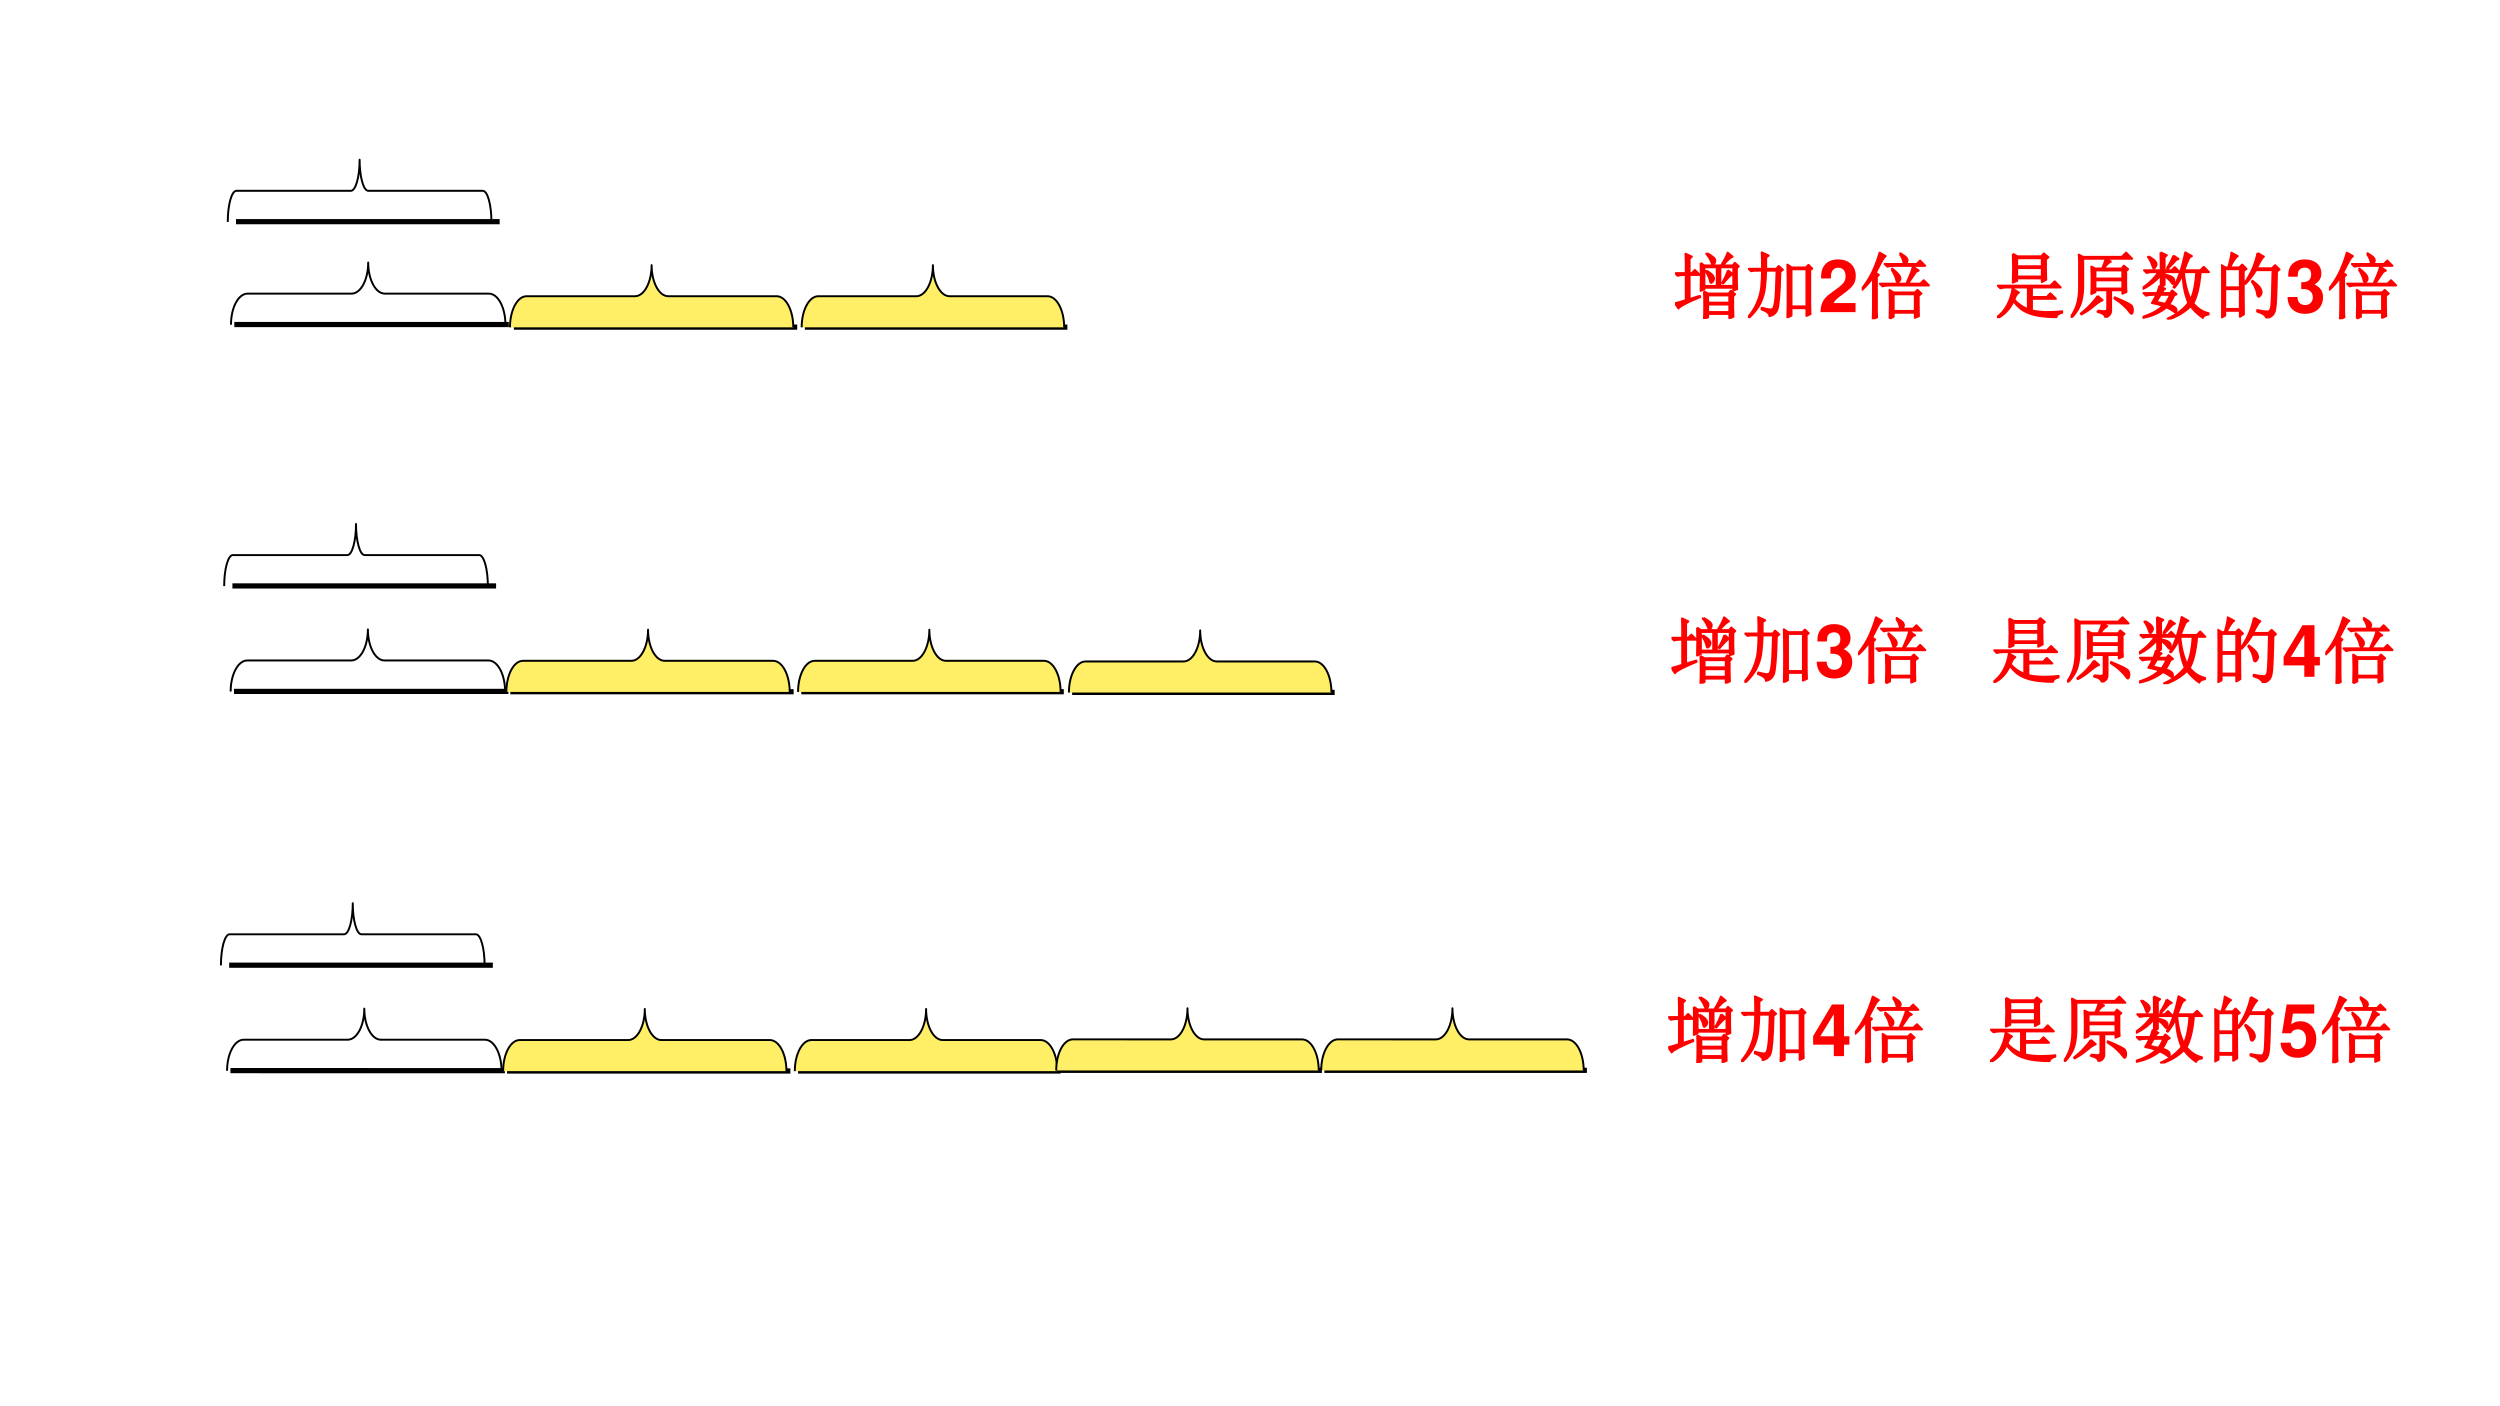 <?xml version="1.0" encoding="UTF-8" standalone="no"?>
<!DOCTYPE svg PUBLIC "-//W3C//DTD SVG 1.1//EN" "http://www.w3.org/Graphics/SVG/1.1/DTD/svg11.dtd">
<svg xmlns="http://www.w3.org/2000/svg" xmlns:xlink="http://www.w3.org/1999/xlink" version="1.1" width="960pt" height="540pt" viewBox="0 0 960 540">
<rect x="0" y="0" width="960" height="540" fill="#333333" stroke="none"/>
<g enable-background="new">
<g>
<g id="Layer-1" data-name="Artifact">
<clipPath id="cp177">
<path transform="matrix(1,0,0,-1,0,540)" d="M 0 0 L 960 0 L 960 540 L 0 540 Z " fill-rule="evenodd"/>
</clipPath>
<g clip-path="url(#cp177)">
<path transform="matrix(1,0,0,-1,0,540)" d="M 0 0 L 960 0 L 960 540 L 0 540 Z " fill="#ffffff" fill-rule="evenodd"/>
</g>
</g>
<g id="Layer-1" data-name="P">
<path transform="matrix(1,0,0,-1,0,540)" stroke-width="2" stroke-linecap="butt" stroke-linejoin="round" fill="none" stroke="#000000" d="M 89.983 415.37 L 195.38 415.37 "/>
</g>
<g id="Layer-1" data-name="P">
<clipPath id="cp178">
<path transform="matrix(1,0,0,-1,0,540)" d="M -0 540 L 960 540 L 960 0 L -0 0 " fill-rule="evenodd"/>
</clipPath>
<g clip-path="url(#cp178)">
<path transform="matrix(1,0,0,-1,0,540)" stroke-width=".75" stroke-linecap="butt" stroke-linejoin="round" fill="none" stroke="#000000" d="M 88.696 415.31 C 88.696 421.91 91.553 427.25 95.078 427.25 L 135.01 427.25 C 138.53 427.25 141.39 432.59 141.39 439.19 C 141.39 432.59 144.25 427.25 147.77 427.25 L 187.71 427.25 C 191.23 427.25 194.09 421.91 194.09 415.31 "/>
</g>
</g>
<g id="Layer-1" data-name="Artifact">
</g>
<g id="Layer-1" data-name="P">
<path transform="matrix(1,0,0,-1,0,540)" stroke-width="2" stroke-linecap="butt" stroke-linejoin="round" fill="none" stroke="#000000" d="M 309.07 414.37 L 409.88 414.37 "/>
</g>
<g id="Layer-1" data-name="P">
<clipPath id="cp179">
<path transform="matrix(1,0,0,-1,0,540)" d="M -0 540 L 960 540 L 960 0 L -0 0 " fill-rule="evenodd"/>
</clipPath>
<g clip-path="url(#cp179)">
<path transform="matrix(1,0,0,-1,0,540)" d="M 307.84 414.31 C 307.84 420.91 310.7 426.25 314.22 426.25 L 351.86 426.25 C 355.38 426.25 358.24 431.59 358.24 438.19 C 358.24 431.59 361.1 426.25 364.62 426.25 L 402.26 426.25 C 405.79 426.25 408.64 420.91 408.64 414.31 Z " fill="#ffef66" fill-rule="evenodd"/>
</g>
<clipPath id="cp180">
<path transform="matrix(1,0,0,-1,0,540)" d="M -0 540 L 960 540 L 960 0 L -0 0 " fill-rule="evenodd"/>
</clipPath>
<g clip-path="url(#cp180)">
<path transform="matrix(1,0,0,-1,0,540)" stroke-width=".75" stroke-linecap="butt" stroke-linejoin="round" fill="none" stroke="#000000" d="M 307.84 414.31 C 307.84 420.91 310.7 426.25 314.22 426.25 L 351.86 426.25 C 355.38 426.25 358.24 431.59 358.24 438.19 C 358.24 431.59 361.1 426.25 364.62 426.25 L 402.26 426.25 C 405.79 426.25 408.64 420.91 408.64 414.31 "/>
</g>
</g>
<g id="Layer-1" data-name="Artifact">
</g>
<g id="Layer-1" data-name="P">
<path transform="matrix(1,0,0,-1,0,540)" stroke-width="2" stroke-linecap="butt" stroke-linejoin="round" fill="none" stroke="#000000" d="M 197.33 414.37 L 306.13 414.37 "/>
</g>
<g id="Layer-1" data-name="P">
<clipPath id="cp181">
<path transform="matrix(1,0,0,-1,0,540)" d="M -0 540 L 960 540 L 960 0 L -0 0 " fill-rule="evenodd"/>
</clipPath>
<g clip-path="url(#cp181)">
<path transform="matrix(1,0,0,-1,0,540)" d="M 195.83 414.31 C 195.83 420.91 198.68 426.25 202.21 426.25 L 243.84 426.25 C 247.37 426.25 250.22 431.59 250.22 438.19 C 250.22 431.59 253.08 426.25 256.6 426.25 L 298.24 426.25 C 301.76 426.25 304.62 420.91 304.62 414.31 Z " fill="#ffef66" fill-rule="evenodd"/>
</g>
<clipPath id="cp182">
<path transform="matrix(1,0,0,-1,0,540)" d="M -0 540 L 960 540 L 960 0 L -0 0 " fill-rule="evenodd"/>
</clipPath>
<g clip-path="url(#cp182)">
<path transform="matrix(1,0,0,-1,0,540)" stroke-width=".75" stroke-linecap="butt" stroke-linejoin="round" fill="none" stroke="#000000" d="M 195.83 414.31 C 195.83 420.91 198.68 426.25 202.21 426.25 L 243.84 426.25 C 247.37 426.25 250.22 431.59 250.22 438.19 C 250.22 431.59 253.08 426.25 256.6 426.25 L 298.24 426.25 C 301.76 426.25 304.62 420.91 304.62 414.31 "/>
</g>
</g>
<g id="Layer-1" data-name="Artifact">
</g>
<g id="Layer-1" data-name="P">
<path transform="matrix(1,0,0,-1,0,540)" stroke-width="2" stroke-linecap="butt" stroke-linejoin="round" fill="none" stroke="#000000" d="M 90.625 454.87 L 191.88 454.87 "/>
</g>
<g id="Layer-1" data-name="P">
<clipPath id="cp183">
<path transform="matrix(1,0,0,-1,0,540)" d="M 0 540 L 960 540 L 960 0 L 0 0 " fill-rule="evenodd"/>
</clipPath>
<g clip-path="url(#cp183)">
<path transform="matrix(1,0,0,-1,0,540)" stroke-width=".75" stroke-linecap="butt" stroke-linejoin="round" fill="none" stroke="#000000" d="M 87.461 454.79 C 87.461 461.38 88.953 466.73 90.793 466.73 L 134.75 466.73 C 136.59 466.73 138.09 472.07 138.09 478.67 C 138.09 472.07 139.58 466.73 141.42 466.73 L 185.38 466.73 C 187.22 466.73 188.71 461.38 188.71 454.79 "/>
</g>
</g>
<g id="Layer-1" data-name="Span">
<clipPath id="cp184">
<path transform="matrix(1,0,0,-1,0,540)" d="M 0 0 L 960 0 L 960 540 L 0 540 Z " fill-rule="evenodd"/>
</clipPath>
<g clip-path="url(#cp184)">
<symbol id="font_b9_ece">
<path d="M .441 .902 C .517 .861 .553 .828 .551 .805 C .551 .784 .547 .77 .539 .762 C .531 .754 .525 .75 .52 .75 C .512 .75 .504 .762 .496 .785 C .486 .816 .464 .853 .43 .895 L .441 .902 M .43 .664 C .482 .633 .512 .609 .52 .594 C .53 .578 .535 .566 .535 .559 C .535 .543 .53 .529 .52 .516 C .509 .503 .501 .496 .496 .496 C .488 .496 .483 .507 .48 .527 C .473 .561 .453 .604 .422 .656 L .43 .664 M .727 .668 L .789 .617 C .763 .604 .72 .561 .66 .488 L .648 .496 C .685 .559 .711 .616 .727 .668 M .453 .324 L .453 .223 L .746 .223 L .746 .324 L .453 .324 M .453 .199 L .453 .094 L .746 .094 L .746 .199 L .453 .199 M .352 .77 L .402 .734 L .633 .734 C .677 .805 .707 .863 .723 .91 L .789 .855 C .763 .848 .719 .807 .656 .734 L .793 .734 L .82 .77 L .875 .723 L .848 .699 L .848 .508 C .848 .487 .849 .454 .852 .41 L .801 .391 L .801 .43 L .402 .43 L .402 .406 L .352 .387 C .354 .447 .355 .512 .355 .582 C .355 .655 .354 .717 .352 .77 M .402 .711 L .402 .453 L .574 .453 L .574 .711 L .402 .711 M .621 .711 L .621 .453 L .801 .453 L .801 .711 L .621 .711 M .398 .379 L .453 .348 L .738 .348 L .766 .387 L .824 .34 L .797 .312 L .797 .168 C .797 .134 .798 .089 .801 .031 L .746 .008 L .746 .07 L .453 .07 L .453 .023 L .398 0 C .401 .062 .402 .126 .402 .191 C .402 .259 .401 .322 .398 .379 M .145 .895 L .23 .855 L .199 .828 L .199 .629 L .23 .629 L .273 .672 L .34 .605 L .199 .605 L .199 .273 L .34 .316 L .344 .301 C .161 .225 .062 .173 .047 .145 L 0 .215 C .036 .223 .086 .237 .148 .258 L .148 .605 L .129 .605 C .095 .605 .064 .602 .035 .594 L 0 .629 L .148 .629 L .148 .758 C .148 .799 .147 .845 .145 .895 Z "/>
</symbol>
<symbol id="font_b9_8d0">
<path d="M .195 .676 C .195 .77 .194 .845 .191 .902 L .285 .859 L .25 .832 L .25 .676 L .391 .676 L .422 .715 L .48 .664 L .445 .637 C .438 .335 .423 .16 .402 .113 C .382 .066 .346 .038 .297 .027 C .299 .061 .263 .092 .188 .121 L .191 .141 C .251 .125 .29 .117 .309 .117 C .319 .117 .329 .12 .34 .125 C .353 .133 .363 .163 .371 .215 C .382 .27 .389 .415 .395 .652 L .25 .652 C .247 .566 .242 .491 .234 .426 C .229 .363 .211 .296 .18 .223 C .148 .15 .092 .076 .012 0 L 0 .012 C .06 .082 .103 .151 .129 .219 C .158 .286 .176 .355 .184 .426 C .191 .496 .195 .572 .195 .652 L .09 .652 L .043 .645 L .012 .676 L .195 .676 M .855 .66 L .855 .234 C .855 .172 .857 .112 .859 .055 L .805 .031 L .805 .137 L .598 .137 L .598 .035 L .543 .008 C .546 .089 .547 .21 .547 .371 C .547 .533 .546 .654 .543 .734 L .602 .695 L .797 .695 L .832 .73 L .883 .68 L .855 .66 M .598 .672 L .598 .16 L .805 .16 L .805 .672 L .598 .672 Z "/>
</symbol>
<use xlink:href="#font_b9_ece" transform="matrix(27.96,0,0,-27.96,643.221,122.481)" fill="#ff0000"/>
<use xlink:href="#font_b9_8d0" transform="matrix(27.96,0,0,-27.96,671.192,122.154)" fill="#ff0000"/>
<use xlink:href="#font_b9_ece" stroke-width=".029" stroke-linecap="butt" stroke-linejoin="round" transform="matrix(27.96,0,0,-27.96,643.221,122.481)" fill="none" stroke="#ff0000"/>
<use xlink:href="#font_b9_8d0" stroke-width=".029" stroke-linecap="butt" stroke-linejoin="round" transform="matrix(27.96,0,0,-27.96,671.192,122.154)" fill="none" stroke="#ff0000"/>
</g>
<clipPath id="cp186">
<path transform="matrix(1,0,0,-1,0,540)" d="M 0 0 L 960 0 L 960 540 L 0 540 Z " fill-rule="evenodd"/>
</clipPath>
<g clip-path="url(#cp186)">
<symbol id="font_bb_13">
<path d="M .482 .125 L .181 .125 C .2 .163 .222 .184 .326 .259 C .449 .349 .485 .402 .485 .499 C .485 .636 .39 .724 .242 .724 C .095 .724 .009 .637 .009 .487 L .009 .462 L .144 .462 L .144 .485 C .144 .564 .181 .61 .245 .61 C .307 .61 .345 .567 .345 .496 C .345 .417 .321 .388 .163 .276 C .043 .194 .006 .132 0 0 L .482 0 L .482 .125 Z "/>
</symbol>
<use xlink:href="#font_bb_13" transform="matrix(27.96,0,0,-27.96,699.049,119.86)" fill="#ff0000"/>
</g>
<clipPath id="cp188">
<path transform="matrix(1,0,0,-1,0,540)" d="M 0 0 L 960 0 L 960 540 L 0 540 Z " fill-rule="evenodd"/>
</clipPath>
<g clip-path="url(#cp188)">
<symbol id="font_b9_63d">
<path d="M .523 .895 L .531 .906 C .581 .875 .609 .853 .617 .84 C .625 .827 .629 .816 .629 .809 C .629 .79 .617 .773 .594 .758 L .754 .758 L .801 .805 L .871 .734 L .445 .734 C .411 .734 .38 .73 .352 .723 L .316 .758 L .578 .758 C .573 .807 .555 .853 .523 .895 M .41 .684 L .418 .695 C .486 .641 .522 .602 .527 .578 C .533 .555 .529 .536 .516 .523 C .505 .513 .499 .508 .496 .508 C .486 .508 .478 .521 .473 .547 C .465 .583 .444 .629 .41 .684 M .703 .723 L .781 .668 L .746 .652 C .702 .587 .664 .533 .633 .488 L .805 .488 L .852 .535 L .922 .465 L .379 .465 C .345 .465 .314 .461 .285 .453 L .25 .488 L .613 .488 C .663 .598 .693 .676 .703 .723 M .438 .344 L .438 .113 L .73 .113 L .73 .344 L .438 .344 M .383 .008 C .385 .076 .387 .142 .387 .207 C .387 .272 .385 .337 .383 .402 L .438 .367 L .73 .367 L .766 .402 L .82 .352 L .781 .324 C .781 .181 .783 .087 .785 .043 L .73 .02 L .73 .09 L .438 .09 L .438 .035 L .383 .008 M .152 0 C .155 .081 .156 .161 .156 .242 L .156 .578 C .115 .516 .065 .458 .008 .406 L 0 .418 C .047 .475 .091 .543 .133 .621 C .174 .702 .212 .799 .246 .914 L .328 .867 C .31 .854 .289 .826 .266 .781 C .242 .734 .217 .686 .191 .637 L .234 .609 L .207 .582 L .207 .137 C .207 .103 .208 .066 .211 .027 L .152 0 Z "/>
</symbol>
<use xlink:href="#font_b9_63d" transform="matrix(27.96,0,0,-27.96,714.902,122.59)" fill="#ff0000"/>
<use xlink:href="#font_b9_63d" stroke-width=".029" stroke-linecap="butt" stroke-linejoin="round" transform="matrix(27.96,0,0,-27.96,714.902,122.59)" fill="none" stroke="#ff0000"/>
</g>
<clipPath id="cp189">
<path transform="matrix(1,0,0,-1,0,540)" d="M 0 0 L 960 0 L 960 540 L 0 540 Z " fill-rule="evenodd"/>
</clipPath>
<g clip-path="url(#cp189)">
<symbol id="font_bb_1">
<path d="M -2147483500 -2147483500 Z "/>
</symbol>
<use xlink:href="#font_bb_1" transform="matrix(27.96,0,0,-27.96,60043638000,-60043638000)" fill="#ff0000"/>
<use xlink:href="#font_bb_1" transform="matrix(27.96,0,0,-27.96,60043638000,-60043638000)" fill="#ff0000"/>
<use xlink:href="#font_bb_1" transform="matrix(27.96,0,0,-27.96,60043638000,-60043638000)" fill="#ff0000"/>
</g>
<clipPath id="cp190">
<path transform="matrix(1,0,0,-1,0,540)" d="M 0 0 L 960 0 L 960 540 L 0 540 Z " fill-rule="evenodd"/>
</clipPath>
<g clip-path="url(#cp190)">
<symbol id="font_b9_1c5f">
<path d="M .277 .688 L .277 .57 L .617 .57 L .617 .688 L .277 .688 M .219 .883 L .281 .848 L .609 .848 L .645 .887 L .707 .836 L .672 .809 C .672 .663 .673 .569 .676 .527 L .617 .496 L .617 .547 L .277 .547 L .277 .512 L .219 .488 C .221 .553 .223 .617 .223 .68 C .223 .745 .221 .812 .219 .883 M .277 .824 L .277 .711 L .617 .711 L .617 .824 L .277 .824 M .012 .445 L .734 .445 L .793 .504 L .875 .422 L .48 .422 L .48 .289 L .684 .289 L .734 .34 L .809 .266 L .48 .266 L .48 .105 C .527 .092 .594 .085 .68 .082 C .768 .082 .84 .086 .895 .094 L .895 .074 C .848 .064 .822 .043 .816 .012 C .663 .017 .553 .03 .488 .051 C .426 .069 .374 .094 .332 .125 C .293 .156 .258 .193 .227 .234 C .177 .125 .104 .047 .008 0 L 0 .012 C .115 .098 .186 .228 .215 .402 L .301 .352 C .285 .341 .273 .329 .266 .316 C .258 .303 .249 .283 .238 .254 C .283 .199 .345 .155 .426 .121 L .426 .422 L .141 .422 C .107 .422 .076 .418 .047 .41 L .012 .445 Z "/>
</symbol>
<symbol id="font_b9_9cf">
<path d="M .117 .754 C .117 .788 .116 .826 .113 .867 L .172 .836 L .703 .836 L .762 .895 L .844 .812 L .172 .812 L .172 .477 C .174 .388 .167 .306 .148 .23 C .13 .155 .085 .078 .012 0 L 0 .008 C .052 .086 .085 .159 .098 .227 C .113 .297 .12 .374 .117 .457 L .117 .754 M .371 .098 C .402 .095 .432 .092 .461 .09 C .49 .09 .504 .103 .504 .129 L .504 .379 L .34 .379 L .34 .352 L .285 .328 C .288 .37 .289 .43 .289 .508 C .289 .589 .288 .654 .285 .703 L .34 .676 L .434 .676 C .457 .73 .473 .775 .48 .809 L .551 .773 C .533 .763 .516 .75 .5 .734 C .487 .721 .473 .702 .457 .676 L .703 .676 L .73 .715 L .789 .668 L .762 .645 L .762 .453 C .762 .424 .763 .392 .766 .355 L .711 .332 L .711 .379 L .555 .379 L .555 .105 C .557 .056 .531 .022 .477 .004 C .474 .04 .439 .066 .371 .082 L .371 .098 M .34 .652 L .34 .539 L .711 .539 L .711 .652 L .34 .652 M .34 .516 L .34 .402 L .711 .402 L .711 .516 L .34 .516 M .371 .301 L .438 .242 C .409 .232 .368 .204 .316 .16 C .264 .116 .208 .078 .148 .047 L .141 .059 C .19 .098 .236 .139 .277 .184 C .319 .228 .35 .267 .371 .301 M .605 .281 C .759 .219 .839 .177 .844 .156 C .852 .138 .855 .122 .855 .109 C .855 .094 .853 .081 .848 .07 C .845 .06 .841 .055 .836 .055 C .831 .055 .823 .062 .812 .078 C .794 .104 .767 .134 .73 .168 C .694 .202 .651 .234 .602 .266 L .605 .281 Z "/>
</symbol>
<symbol id="font_b9_1ba0">
<path d="M .246 .34 C .225 .306 .206 .273 .188 .242 C .221 .234 .262 .225 .309 .215 C .332 .241 .355 .283 .379 .34 L .246 .34 M .086 .867 C .135 .836 .165 .812 .176 .797 C .186 .781 .191 .77 .191 .762 C .191 .749 .186 .736 .176 .723 C .168 .71 .161 .703 .156 .703 C .148 .703 .141 .716 .133 .742 C .122 .779 .103 .818 .074 .859 L .086 .867 M .422 .879 L .492 .832 C .471 .827 .453 .814 .438 .793 C .419 .772 .389 .741 .348 .699 L .336 .707 C .385 .785 .414 .842 .422 .879 M .246 .922 L .332 .883 L .301 .855 L .301 .676 L .398 .676 L .441 .719 L .508 .652 L .301 .652 L .301 .617 C .361 .604 .397 .591 .41 .578 C .426 .568 .434 .553 .434 .535 C .434 .527 .432 .517 .43 .504 C .427 .493 .423 .488 .418 .488 C .413 .488 .404 .497 .391 .516 C .37 .544 .34 .572 .301 .598 L .301 .477 L .254 .445 L .309 .422 C .296 .417 .279 .397 .258 .363 L .379 .363 L .406 .398 L .465 .348 L .43 .328 C .404 .268 .38 .227 .359 .203 C .401 .193 .428 .181 .441 .168 C .457 .158 .465 .143 .465 .125 C .465 .107 .461 .098 .453 .098 C .445 .098 .436 .103 .426 .113 C .397 .134 .365 .152 .328 .168 C .237 .095 .129 .047 .004 .023 L 0 .035 C .12 .074 .214 .125 .281 .188 C .229 .206 .178 .219 .129 .227 C .139 .242 .16 .28 .191 .34 L .141 .34 C .107 .34 .076 .336 .047 .328 L .012 .363 L .199 .363 C .21 .389 .22 .421 .23 .457 L .25 .449 L .25 .609 C .18 .529 .099 .466 .008 .422 L 0 .434 C .096 .501 .169 .574 .219 .652 L .148 .652 C .115 .652 .083 .648 .055 .641 L .02 .676 L .25 .676 C .25 .77 .249 .852 .246 .922 M .566 .652 C .579 .501 .611 .375 .66 .273 C .702 .362 .728 .488 .738 .652 L .566 .652 M .586 .922 L .676 .871 C .655 .863 .639 .848 .629 .824 C .618 .801 .599 .751 .57 .676 L .793 .676 L .84 .723 L .91 .652 L .797 .652 C .781 .46 .747 .316 .695 .223 C .755 .15 .826 .104 .906 .086 L .906 .07 C .857 .062 .831 .047 .828 .023 C .76 .07 .704 .124 .66 .184 C .574 .1 .471 .039 .352 0 L .344 .012 C .464 .066 .559 .138 .629 .227 C .579 .349 .553 .483 .551 .629 C .525 .561 .487 .497 .438 .438 L .426 .445 C .488 .549 .542 .708 .586 .922 Z "/>
</symbol>
<symbol id="font_b9_2cb4">
<path d="M .055 .676 L .055 .426 L .258 .426 L .258 .676 L .055 .676 M .055 .402 L .055 .129 L .258 .129 L .258 .402 L .055 .402 M .309 .652 C .309 .348 .31 .148 .312 .055 L .258 .023 L .258 .105 L .055 .105 L .055 .039 L 0 .008 C .003 .13 .004 .251 .004 .371 C .004 .493 .003 .615 0 .734 L .059 .699 L .098 .699 C .124 .788 .138 .855 .141 .902 L .227 .855 C .201 .842 .165 .79 .121 .699 L .25 .699 L .289 .738 L .348 .68 L .309 .652 M .5 .898 L .586 .848 C .565 .835 .533 .781 .488 .688 L .699 .688 L .742 .73 L .801 .672 L .766 .645 C .76 .34 .753 .167 .742 .125 C .734 .086 .721 .059 .703 .043 C .688 .027 .661 .013 .625 0 C .612 .042 .569 .073 .496 .094 L .496 .113 C .561 .1 .608 .094 .637 .094 C .665 .094 .682 .116 .688 .16 C .695 .204 .702 .372 .707 .664 L .48 .664 C .434 .589 .384 .525 .332 .473 L .32 .48 C .375 .564 .415 .638 .441 .703 C .467 .768 .487 .833 .5 .898 M .43 .516 C .492 .469 .529 .434 .539 .41 C .549 .389 .555 .374 .555 .363 C .555 .345 .549 .329 .539 .316 C .529 .303 .521 .297 .516 .297 C .505 .297 .497 .315 .492 .352 C .482 .404 .458 .454 .422 .504 L .43 .516 Z "/>
</symbol>
<use xlink:href="#font_b9_1c5f" transform="matrix(27.96,0,0,-27.96,766.819,122.154)" fill="#ff0000"/>
<use xlink:href="#font_b9_9cf" transform="matrix(27.96,0,0,-27.96,795.117,122.044)" fill="#ff0000"/>
<use xlink:href="#font_b9_1ba0" transform="matrix(27.96,0,0,-27.96,822.761,122.7)" fill="#ff0000"/>
<use xlink:href="#font_b9_2cb4" transform="matrix(27.96,0,0,-27.96,852.916,122.263)" fill="#ff0000"/>
<use xlink:href="#font_b9_1c5f" stroke-width=".029" stroke-linecap="butt" stroke-linejoin="round" transform="matrix(27.96,0,0,-27.96,766.819,122.154)" fill="none" stroke="#ff0000"/>
<use xlink:href="#font_b9_9cf" stroke-width=".029" stroke-linecap="butt" stroke-linejoin="round" transform="matrix(27.96,0,0,-27.96,795.117,122.044)" fill="none" stroke="#ff0000"/>
<use xlink:href="#font_b9_1ba0" stroke-width=".029" stroke-linecap="butt" stroke-linejoin="round" transform="matrix(27.96,0,0,-27.96,822.761,122.7)" fill="none" stroke="#ff0000"/>
<use xlink:href="#font_b9_2cb4" stroke-width=".029" stroke-linecap="butt" stroke-linejoin="round" transform="matrix(27.96,0,0,-27.96,852.916,122.263)" fill="none" stroke="#ff0000"/>
</g>
</g>
<g id="Layer-1" data-name="Span">
<clipPath id="cp191">
<path transform="matrix(1,0,0,-1,0,540)" d="M 0 0 L 960 0 L 960 540 L 0 540 Z " fill-rule="evenodd"/>
</clipPath>
<g clip-path="url(#cp191)">
<symbol id="font_bb_14">
<path d="M .188 .34 C .242 .34 .245 .34 .27 .333 C .317 .32 .347 .279 .347 .227 C .347 .164 .303 .12 .242 .12 C .176 .12 .14 .158 .136 .231 L 0 .231 C .001 .089 .093 0 .239 0 C .39 0 .487 .089 .487 .227 C .487 .31 .451 .364 .371 .403 C .436 .444 .464 .489 .464 .554 C .464 .672 .376 .747 .239 .747 C .136 .747 .057 .702 .026 .625 C .013 .591 .009 .568 .009 .509 L .139 .509 C .14 .547 .143 .566 .15 .584 C .163 .615 .195 .634 .236 .634 C .292 .634 .324 .6 .324 .541 C .324 .469 .283 .434 .2 .434 L .188 .434 L .188 .34 Z "/>
</symbol>
<use xlink:href="#font_bb_14" transform="matrix(27.96,0,0,-27.96,878.421,120.503)" fill="#ff0000"/>
</g>
</g>
<g id="Layer-1" data-name="Span">
<clipPath id="cp192">
<path transform="matrix(1,0,0,-1,0,540)" d="M 0 0 L 960 0 L 960 540 L 0 540 Z " fill-rule="evenodd"/>
</clipPath>
<g clip-path="url(#cp192)">
<use xlink:href="#font_b9_63d" transform="matrix(27.96,0,0,-27.96,894.322,122.59)" fill="#ff0000"/>
<use xlink:href="#font_b9_63d" stroke-width=".029" stroke-linecap="butt" stroke-linejoin="round" transform="matrix(27.96,0,0,-27.96,894.322,122.59)" fill="none" stroke="#ff0000"/>
</g>
</g>
<g id="Layer-1" data-name="P">
<path transform="matrix(1,0,0,-1,0,540)" stroke-width="2" stroke-linecap="butt" stroke-linejoin="round" fill="none" stroke="#000000" d="M 89.858 274.5 L 195.25 274.5 "/>
</g>
<g id="Layer-1" data-name="P">
<clipPath id="cp193">
<path transform="matrix(1,0,0,-1,0,540)" d="M 0 540 L 960 540 L 960 0 L 0 0 " fill-rule="evenodd"/>
</clipPath>
<g clip-path="url(#cp193)">
<path transform="matrix(1,0,0,-1,0,540)" stroke-width=".75" stroke-linecap="butt" stroke-linejoin="round" fill="none" stroke="#000000" d="M 88.571 274.44 C 88.571 281.03 91.428 286.38 94.953 286.38 L 134.89 286.38 C 138.41 286.38 141.27 291.72 141.27 298.31 C 141.27 291.72 144.12 286.38 147.65 286.38 L 187.58 286.38 C 191.11 286.38 193.96 281.03 193.96 274.44 "/>
</g>
</g>
<g id="Layer-1" data-name="Artifact">
</g>
<g id="Layer-1" data-name="P">
<path transform="matrix(1,0,0,-1,0,540)" stroke-width="2" stroke-linecap="butt" stroke-linejoin="round" fill="none" stroke="#000000" d="M 307.7 274.37 L 408.5 274.37 "/>
</g>
<g id="Layer-1" data-name="P">
<clipPath id="cp194">
<path transform="matrix(1,0,0,-1,0,540)" d="M 0 540 L 960 540 L 960 0 L 0 0 " fill-rule="evenodd"/>
</clipPath>
<g clip-path="url(#cp194)">
<path transform="matrix(1,0,0,-1,0,540)" d="M 306.46 274.31 C 306.46 280.91 309.32 286.25 312.85 286.25 L 350.49 286.25 C 354.01 286.25 356.87 291.59 356.87 298.19 C 356.87 291.59 359.72 286.25 363.25 286.25 L 400.89 286.25 C 404.41 286.25 407.27 280.91 407.27 274.31 Z " fill="#ffef66" fill-rule="evenodd"/>
</g>
<clipPath id="cp195">
<path transform="matrix(1,0,0,-1,0,540)" d="M 0 540 L 960 540 L 960 0 L 0 0 " fill-rule="evenodd"/>
</clipPath>
<g clip-path="url(#cp195)">
<path transform="matrix(1,0,0,-1,0,540)" stroke-width=".75" stroke-linecap="butt" stroke-linejoin="round" fill="none" stroke="#000000" d="M 306.46 274.31 C 306.46 280.91 309.32 286.25 312.85 286.25 L 350.49 286.25 C 354.01 286.25 356.87 291.59 356.87 298.19 C 356.87 291.59 359.72 286.25 363.25 286.25 L 400.89 286.25 C 404.41 286.25 407.27 280.91 407.27 274.31 "/>
</g>
</g>
<g id="Layer-1" data-name="Artifact">
</g>
<g id="Layer-1" data-name="P">
<path transform="matrix(1,0,0,-1,0,540)" stroke-width="2" stroke-linecap="butt" stroke-linejoin="round" fill="none" stroke="#000000" d="M 195.96 274.37 L 304.75 274.37 "/>
</g>
<g id="Layer-1" data-name="P">
<clipPath id="cp196">
<path transform="matrix(1,0,0,-1,0,540)" d="M -0 540 L 960 540 L 960 0 L -0 0 " fill-rule="evenodd"/>
</clipPath>
<g clip-path="url(#cp196)">
<path transform="matrix(1,0,0,-1,0,540)" d="M 194.45 274.31 C 194.45 280.91 197.31 286.25 200.83 286.25 L 242.47 286.25 C 245.99 286.25 248.85 291.59 248.85 298.19 C 248.85 291.59 251.71 286.25 255.23 286.25 L 296.86 286.25 C 300.39 286.25 303.24 280.91 303.24 274.31 Z " fill="#ffef66" fill-rule="evenodd"/>
</g>
<clipPath id="cp197">
<path transform="matrix(1,0,0,-1,0,540)" d="M -0 540 L 960 540 L 960 0 L -0 0 " fill-rule="evenodd"/>
</clipPath>
<g clip-path="url(#cp197)">
<path transform="matrix(1,0,0,-1,0,540)" stroke-width=".75" stroke-linecap="butt" stroke-linejoin="round" fill="none" stroke="#000000" d="M 194.45 274.31 C 194.45 280.91 197.31 286.25 200.83 286.25 L 242.47 286.25 C 245.99 286.25 248.85 291.59 248.85 298.19 C 248.85 291.59 251.71 286.25 255.23 286.25 L 296.86 286.25 C 300.39 286.25 303.24 280.91 303.24 274.31 "/>
</g>
</g>
<g id="Layer-1" data-name="Artifact">
</g>
<g id="Layer-1" data-name="P">
<path transform="matrix(1,0,0,-1,0,540)" stroke-width="2" stroke-linecap="butt" stroke-linejoin="round" fill="none" stroke="#000000" d="M 89.25 315 L 190.5 315 "/>
</g>
<g id="Layer-1" data-name="P">
<clipPath id="cp198">
<path transform="matrix(1,0,0,-1,0,540)" d="M -0 540 L 960 540 L 960 0 L -0 0 " fill-rule="evenodd"/>
</clipPath>
<g clip-path="url(#cp198)">
<path transform="matrix(1,0,0,-1,0,540)" stroke-width=".75" stroke-linecap="butt" stroke-linejoin="round" fill="none" stroke="#000000" d="M 86.086 314.92 C 86.086 321.51 87.578 326.85 89.418 326.85 L 133.38 326.85 C 135.22 326.85 136.71 332.2 136.71 338.79 C 136.71 332.2 138.2 326.85 140.04 326.85 L 184 326.85 C 185.84 326.85 187.34 321.51 187.34 314.92 "/>
</g>
</g>
<g id="Layer-1" data-name="Span">
<clipPath id="cp199">
<path transform="matrix(1,0,0,-1,0,540)" d="M 0 0 L 960 0 L 960 540 L 0 540 Z " fill-rule="evenodd"/>
</clipPath>
<g clip-path="url(#cp199)">
<use xlink:href="#font_b9_ece" transform="matrix(27.96,0,0,-27.96,641.861,262.521)" fill="#ff0000"/>
<use xlink:href="#font_b9_8d0" transform="matrix(27.96,0,0,-27.96,669.832,262.194)" fill="#ff0000"/>
<use xlink:href="#font_b9_ece" stroke-width=".029" stroke-linecap="butt" stroke-linejoin="round" transform="matrix(27.96,0,0,-27.96,641.861,262.521)" fill="none" stroke="#ff0000"/>
<use xlink:href="#font_b9_8d0" stroke-width=".029" stroke-linecap="butt" stroke-linejoin="round" transform="matrix(27.96,0,0,-27.96,669.832,262.194)" fill="none" stroke="#ff0000"/>
</g>
</g>
<g id="Layer-1" data-name="Span">
<clipPath id="cp200">
<path transform="matrix(1,0,0,-1,0,540)" d="M 0 0 L 960 0 L 960 540 L 0 540 Z " fill-rule="evenodd"/>
</clipPath>
<g clip-path="url(#cp200)">
<use xlink:href="#font_bb_14" transform="matrix(27.96,0,0,-27.96,697.631,260.543)" fill="#ff0000"/>
</g>
</g>
<g id="Layer-1" data-name="Span">
<clipPath id="cp201">
<path transform="matrix(1,0,0,-1,0,540)" d="M 0 0 L 960 0 L 960 540 L 0 540 Z " fill-rule="evenodd"/>
</clipPath>
<g clip-path="url(#cp201)">
<use xlink:href="#font_b9_63d" transform="matrix(27.96,0,0,-27.96,713.512,262.63)" fill="#ff0000"/>
<use xlink:href="#font_b9_63d" stroke-width=".029" stroke-linecap="butt" stroke-linejoin="round" transform="matrix(27.96,0,0,-27.96,713.512,262.63)" fill="none" stroke="#ff0000"/>
</g>
<clipPath id="cp202">
<path transform="matrix(1,0,0,-1,0,540)" d="M 0 0 L 960 0 L 960 540 L 0 540 Z " fill-rule="evenodd"/>
</clipPath>
<g clip-path="url(#cp202)">
<use xlink:href="#font_bb_1" transform="matrix(27.96,0,0,-27.96,60043638000,-60043638000)" fill="#ff0000"/>
<use xlink:href="#font_bb_1" transform="matrix(27.96,0,0,-27.96,60043638000,-60043638000)" fill="#ff0000"/>
<use xlink:href="#font_bb_1" transform="matrix(27.96,0,0,-27.96,60043638000,-60043638000)" fill="#ff0000"/>
</g>
<clipPath id="cp203">
<path transform="matrix(1,0,0,-1,0,540)" d="M 0 0 L 960 0 L 960 540 L 0 540 Z " fill-rule="evenodd"/>
</clipPath>
<g clip-path="url(#cp203)">
<use xlink:href="#font_b9_1c5f" transform="matrix(27.96,0,0,-27.96,765.449,262.194)" fill="#ff0000"/>
<use xlink:href="#font_b9_9cf" transform="matrix(27.96,0,0,-27.96,793.747,262.084)" fill="#ff0000"/>
<use xlink:href="#font_b9_1ba0" transform="matrix(27.96,0,0,-27.96,821.391,262.74)" fill="#ff0000"/>
<use xlink:href="#font_b9_2cb4" transform="matrix(27.96,0,0,-27.96,851.546,262.303)" fill="#ff0000"/>
<use xlink:href="#font_b9_1c5f" stroke-width=".029" stroke-linecap="butt" stroke-linejoin="round" transform="matrix(27.96,0,0,-27.96,765.449,262.194)" fill="none" stroke="#ff0000"/>
<use xlink:href="#font_b9_9cf" stroke-width=".029" stroke-linecap="butt" stroke-linejoin="round" transform="matrix(27.96,0,0,-27.96,793.747,262.084)" fill="none" stroke="#ff0000"/>
<use xlink:href="#font_b9_1ba0" stroke-width=".029" stroke-linecap="butt" stroke-linejoin="round" transform="matrix(27.96,0,0,-27.96,821.391,262.74)" fill="none" stroke="#ff0000"/>
<use xlink:href="#font_b9_2cb4" stroke-width=".029" stroke-linecap="butt" stroke-linejoin="round" transform="matrix(27.96,0,0,-27.96,851.546,262.303)" fill="none" stroke="#ff0000"/>
</g>
</g>
<g id="Layer-1" data-name="Span">
<clipPath id="cp204">
<path transform="matrix(1,0,0,-1,0,540)" d="M 0 0 L 960 0 L 960 540 L 0 540 Z " fill-rule="evenodd"/>
</clipPath>
<g clip-path="url(#cp204)">
<symbol id="font_bb_15">
<path d="M .498 .273 L .424 .273 L .424 .709 L .259 .709 L 0 .275 L 0 .157 L .284 .157 L .284 0 L .424 0 L .424 .157 L .498 .157 L .498 .273 M .284 .273 L .099 .273 L .284 .576 L .284 .273 Z "/>
</symbol>
<use xlink:href="#font_bb_15" transform="matrix(27.96,0,0,-27.96,876.911,259.9)" fill="#ff0000"/>
</g>
</g>
<g id="Layer-1" data-name="Span">
<clipPath id="cp205">
<path transform="matrix(1,0,0,-1,0,540)" d="M 0 0 L 960 0 L 960 540 L 0 540 Z " fill-rule="evenodd"/>
</clipPath>
<g clip-path="url(#cp205)">
<use xlink:href="#font_b9_63d" transform="matrix(27.96,0,0,-27.96,892.932,262.63)" fill="#ff0000"/>
<use xlink:href="#font_b9_63d" stroke-width=".029" stroke-linecap="butt" stroke-linejoin="round" transform="matrix(27.96,0,0,-27.96,892.932,262.63)" fill="none" stroke="#ff0000"/>
</g>
</g>
<g id="Layer-1" data-name="P">
<path transform="matrix(1,0,0,-1,0,540)" stroke-width="2" stroke-linecap="butt" stroke-linejoin="round" fill="none" stroke="#000000" d="M 88.483 128.88 L 193.88 128.87 "/>
</g>
<g id="Layer-1" data-name="P">
<clipPath id="cp206">
<path transform="matrix(1,0,0,-1,0,540)" d="M -0 540 L 960 540 L 960 0 L -0 0 " fill-rule="evenodd"/>
</clipPath>
<g clip-path="url(#cp206)">
<path transform="matrix(1,0,0,-1,0,540)" stroke-width=".75" stroke-linecap="butt" stroke-linejoin="round" fill="none" stroke="#000000" d="M 87.196 128.81 C 87.196 135.41 90.053 140.75 93.578 140.75 L 133.51 140.75 C 137.03 140.75 139.89 146.09 139.89 152.69 C 139.89 146.09 142.75 140.75 146.27 140.75 L 186.21 140.75 C 189.73 140.75 192.59 135.41 192.59 128.81 "/>
</g>
</g>
<g id="Layer-1" data-name="Artifact">
</g>
<g id="Layer-1" data-name="P">
<path transform="matrix(1,0,0,-1,0,540)" stroke-width="2" stroke-linecap="butt" stroke-linejoin="round" fill="none" stroke="#000000" d="M 306.45 128.75 L 407.25 128.75 "/>
</g>
<g id="Layer-1" data-name="P">
<clipPath id="cp207">
<path transform="matrix(1,0,0,-1,0,540)" d="M -0 540 L 960 540 L 960 0 L -0 0 " fill-rule="evenodd"/>
</clipPath>
<g clip-path="url(#cp207)">
<path transform="matrix(1,0,0,-1,0,540)" d="M 305.21 128.69 C 305.21 135.28 308.07 140.63 311.6 140.63 L 349.24 140.62 C 352.76 140.62 355.62 145.97 355.62 152.56 C 355.62 145.97 358.47 140.62 362 140.62 L 399.64 140.62 C 403.16 140.62 406.02 135.28 406.02 128.69 Z " fill="#ffef66" fill-rule="evenodd"/>
</g>
<clipPath id="cp208">
<path transform="matrix(1,0,0,-1,0,540)" d="M -0 540 L 960 540 L 960 0 L -0 0 " fill-rule="evenodd"/>
</clipPath>
<g clip-path="url(#cp208)">
<path transform="matrix(1,0,0,-1,0,540)" stroke-width=".75" stroke-linecap="butt" stroke-linejoin="round" fill="none" stroke="#000000" d="M 305.21 128.69 C 305.21 135.28 308.07 140.63 311.6 140.63 L 349.24 140.62 C 352.76 140.62 355.62 145.97 355.62 152.56 C 355.62 145.97 358.47 140.62 362 140.62 L 399.64 140.62 C 403.16 140.62 406.02 135.28 406.02 128.69 "/>
</g>
</g>
<g id="Layer-1" data-name="Artifact">
</g>
<g id="Layer-1" data-name="P">
<path transform="matrix(1,0,0,-1,0,540)" stroke-width="2" stroke-linecap="butt" stroke-linejoin="round" fill="none" stroke="#000000" d="M 194.71 128.75 L 303.5 128.75 "/>
</g>
<g id="Layer-1" data-name="P">
<clipPath id="cp209">
<path transform="matrix(1,0,0,-1,0,540)" d="M -0 540 L 960 540 L 960 0 L -0 0 " fill-rule="evenodd"/>
</clipPath>
<g clip-path="url(#cp209)">
<path transform="matrix(1,0,0,-1,0,540)" d="M 193.2 128.69 C 193.2 135.28 196.06 140.63 199.58 140.63 L 241.22 140.62 C 244.74 140.62 247.6 145.97 247.6 152.56 C 247.6 145.97 250.46 140.62 253.98 140.62 L 295.61 140.62 C 299.14 140.62 301.99 135.28 301.99 128.69 Z " fill="#ffef66" fill-rule="evenodd"/>
</g>
<clipPath id="cp210">
<path transform="matrix(1,0,0,-1,0,540)" d="M -0 540 L 960 540 L 960 0 L -0 0 " fill-rule="evenodd"/>
</clipPath>
<g clip-path="url(#cp210)">
<path transform="matrix(1,0,0,-1,0,540)" stroke-width=".75" stroke-linecap="butt" stroke-linejoin="round" fill="none" stroke="#000000" d="M 193.2 128.69 C 193.2 135.28 196.06 140.63 199.58 140.63 L 241.22 140.62 C 244.74 140.62 247.6 145.97 247.6 152.56 C 247.6 145.97 250.46 140.62 253.98 140.62 L 295.61 140.62 C 299.14 140.62 301.99 135.28 301.99 128.69 "/>
</g>
</g>
<g id="Layer-1" data-name="Artifact">
</g>
<g id="Layer-1" data-name="P">
<path transform="matrix(1,0,0,-1,0,540)" stroke-width="2" stroke-linecap="butt" stroke-linejoin="round" fill="none" stroke="#000000" d="M 88 169.37 L 189.25 169.37 "/>
</g>
<g id="Layer-1" data-name="P">
<clipPath id="cp211">
<path transform="matrix(1,0,0,-1,0,540)" d="M 0 540 L 960 540 L 960 0 L 0 0 " fill-rule="evenodd"/>
</clipPath>
<g clip-path="url(#cp211)">
<path transform="matrix(1,0,0,-1,0,540)" stroke-width=".75" stroke-linecap="butt" stroke-linejoin="round" fill="none" stroke="#000000" d="M 84.836 169.29 C 84.836 175.88 86.328 181.23 88.168 181.23 L 132.13 181.23 C 133.97 181.23 135.46 186.57 135.46 193.17 C 135.46 186.57 136.95 181.23 138.79 181.23 L 182.75 181.23 C 184.59 181.23 186.09 175.88 186.09 169.29 "/>
</g>
</g>
<g id="Layer-1" data-name="Span">
<clipPath id="cp212">
<path transform="matrix(1,0,0,-1,0,540)" d="M 0 0 L 960 0 L 960 540 L 0 540 Z " fill-rule="evenodd"/>
</clipPath>
<g clip-path="url(#cp212)">
<use xlink:href="#font_b9_ece" transform="matrix(27.96,0,0,-27.96,640.611,408.171)" fill="#ff0000"/>
<use xlink:href="#font_b9_8d0" transform="matrix(27.96,0,0,-27.96,668.582,407.844)" fill="#ff0000"/>
<use xlink:href="#font_b9_ece" stroke-width=".029" stroke-linecap="butt" stroke-linejoin="round" transform="matrix(27.96,0,0,-27.96,640.611,408.171)" fill="none" stroke="#ff0000"/>
<use xlink:href="#font_b9_8d0" stroke-width=".029" stroke-linecap="butt" stroke-linejoin="round" transform="matrix(27.96,0,0,-27.96,668.582,407.844)" fill="none" stroke="#ff0000"/>
</g>
</g>
<g id="Layer-1" data-name="Span">
<clipPath id="cp213">
<path transform="matrix(1,0,0,-1,0,540)" d="M 0 0 L 960 0 L 960 540 L 0 540 Z " fill-rule="evenodd"/>
</clipPath>
<g clip-path="url(#cp213)">
<use xlink:href="#font_bb_15" transform="matrix(27.96,0,0,-27.96,696.241,405.55)" fill="#ff0000"/>
</g>
</g>
<g id="Layer-1" data-name="Span">
<clipPath id="cp214">
<path transform="matrix(1,0,0,-1,0,540)" d="M 0 0 L 960 0 L 960 540 L 0 540 Z " fill-rule="evenodd"/>
</clipPath>
<g clip-path="url(#cp214)">
<use xlink:href="#font_b9_63d" transform="matrix(27.96,0,0,-27.96,712.262,408.28)" fill="#ff0000"/>
<use xlink:href="#font_b9_63d" stroke-width=".029" stroke-linecap="butt" stroke-linejoin="round" transform="matrix(27.96,0,0,-27.96,712.262,408.28)" fill="none" stroke="#ff0000"/>
</g>
<clipPath id="cp215">
<path transform="matrix(1,0,0,-1,0,540)" d="M 0 0 L 960 0 L 960 540 L 0 540 Z " fill-rule="evenodd"/>
</clipPath>
<g clip-path="url(#cp215)">
<use xlink:href="#font_bb_1" transform="matrix(27.96,0,0,-27.96,60043638000,-60043638000)" fill="#ff0000"/>
<use xlink:href="#font_bb_1" transform="matrix(27.96,0,0,-27.96,60043638000,-60043638000)" fill="#ff0000"/>
<use xlink:href="#font_bb_1" transform="matrix(27.96,0,0,-27.96,60043638000,-60043638000)" fill="#ff0000"/>
</g>
<clipPath id="cp216">
<path transform="matrix(1,0,0,-1,0,540)" d="M 0 0 L 960 0 L 960 540 L 0 540 Z " fill-rule="evenodd"/>
</clipPath>
<g clip-path="url(#cp216)">
<use xlink:href="#font_b9_1c5f" transform="matrix(27.96,0,0,-27.96,764.179,407.844)" fill="#ff0000"/>
<use xlink:href="#font_b9_9cf" transform="matrix(27.96,0,0,-27.96,792.501,407.734)" fill="#ff0000"/>
<use xlink:href="#font_b9_1ba0" transform="matrix(27.96,0,0,-27.96,820.169,408.39)" fill="#ff0000"/>
<use xlink:href="#font_b9_2cb4" transform="matrix(27.96,0,0,-27.96,850.348,407.953)" fill="#ff0000"/>
<use xlink:href="#font_b9_1c5f" stroke-width=".029" stroke-linecap="butt" stroke-linejoin="round" transform="matrix(27.96,0,0,-27.96,764.179,407.844)" fill="none" stroke="#ff0000"/>
<use xlink:href="#font_b9_9cf" stroke-width=".029" stroke-linecap="butt" stroke-linejoin="round" transform="matrix(27.96,0,0,-27.96,792.501,407.734)" fill="none" stroke="#ff0000"/>
<use xlink:href="#font_b9_1ba0" stroke-width=".029" stroke-linecap="butt" stroke-linejoin="round" transform="matrix(27.96,0,0,-27.96,820.169,408.39)" fill="none" stroke="#ff0000"/>
<use xlink:href="#font_b9_2cb4" stroke-width=".029" stroke-linecap="butt" stroke-linejoin="round" transform="matrix(27.96,0,0,-27.96,850.348,407.953)" fill="none" stroke="#ff0000"/>
</g>
</g>
<g id="Layer-1" data-name="Span">
<clipPath id="cp217">
<path transform="matrix(1,0,0,-1,0,540)" d="M 0 0 L 960 0 L 960 540 L 0 540 Z " fill-rule="evenodd"/>
</clipPath>
<g clip-path="url(#cp217)">
<symbol id="font_bb_16">
<path d="M .462 .732 L .083 .732 L .02 .337 L .146 .337 C .161 .372 .193 .391 .236 .391 C .307 .391 .35 .34 .35 .254 C .35 .171 .307 .12 .236 .12 C .175 .12 .141 .151 .138 .208 L 0 .208 C .002 .084 .096 0 .234 0 C .386 0 .49 .104 .49 .257 C .49 .403 .4 .502 .269 .502 C .222 .502 .187 .49 .146 .459 L .169 .607 L .462 .607 L .462 .732 Z "/>
</symbol>
<use xlink:href="#font_bb_16" transform="matrix(27.96,0,0,-27.96,875.745,406.193)" fill="#ff0000"/>
</g>
</g>
<g id="Layer-1" data-name="Span">
<clipPath id="cp218">
<path transform="matrix(1,0,0,-1,0,540)" d="M 0 0 L 960 0 L 960 540 L 0 540 Z " fill-rule="evenodd"/>
</clipPath>
<g clip-path="url(#cp218)">
<use xlink:href="#font_b9_63d" transform="matrix(27.96,0,0,-27.96,891.682,408.28)" fill="#ff0000"/>
<use xlink:href="#font_b9_63d" stroke-width=".029" stroke-linecap="butt" stroke-linejoin="round" transform="matrix(27.96,0,0,-27.96,891.682,408.28)" fill="none" stroke="#ff0000"/>
</g>
</g>
<g id="Layer-1" data-name="P">
<path transform="matrix(1,0,0,-1,0,540)" stroke-width="2" stroke-linecap="butt" stroke-linejoin="round" fill="none" stroke="#000000" d="M 406.82 129 L 507.63 129 "/>
</g>
<g id="Layer-1" data-name="P">
<clipPath id="cp219">
<path transform="matrix(1,0,0,-1,0,540)" d="M -0 540 L 960 540 L 960 0 L -0 0 " fill-rule="evenodd"/>
</clipPath>
<g clip-path="url(#cp219)">
<path transform="matrix(1,0,0,-1,0,540)" d="M 405.59 128.94 C 405.59 135.53 408.45 140.88 411.97 140.88 L 449.61 140.87 C 453.13 140.87 455.99 146.22 455.99 152.81 C 455.99 146.22 458.85 140.87 462.37 140.87 L 500.01 140.87 C 503.54 140.87 506.39 135.53 506.39 128.94 Z " fill="#ffef66" fill-rule="evenodd"/>
</g>
<clipPath id="cp220">
<path transform="matrix(1,0,0,-1,0,540)" d="M -0 540 L 960 540 L 960 0 L -0 0 " fill-rule="evenodd"/>
</clipPath>
<g clip-path="url(#cp220)">
<path transform="matrix(1,0,0,-1,0,540)" stroke-width=".75" stroke-linecap="butt" stroke-linejoin="round" fill="none" stroke="#000000" d="M 405.59 128.94 C 405.59 135.53 408.45 140.88 411.97 140.88 L 449.61 140.87 C 453.13 140.87 455.99 146.22 455.99 152.81 C 455.99 146.22 458.85 140.87 462.37 140.87 L 500.01 140.87 C 503.54 140.87 506.39 135.53 506.39 128.94 "/>
</g>
</g>
<g id="Layer-1" data-name="Artifact">
</g>
<g id="Layer-1" data-name="P">
<path transform="matrix(1,0,0,-1,0,540)" stroke-width="2" stroke-linecap="butt" stroke-linejoin="round" fill="none" stroke="#000000" d="M 508.57 129 L 609.37 129 "/>
</g>
<g id="Layer-1" data-name="P">
<clipPath id="cp221">
<path transform="matrix(1,0,0,-1,0,540)" d="M -0 540 L 960 540 L 960 0 L -0 0 " fill-rule="evenodd"/>
</clipPath>
<g clip-path="url(#cp221)">
<path transform="matrix(1,0,0,-1,0,540)" d="M 507.34 128.94 C 507.34 135.53 510.2 140.88 513.72 140.88 L 551.36 140.87 C 554.88 140.87 557.74 146.22 557.74 152.81 C 557.74 146.22 560.6 140.87 564.12 140.87 L 601.76 140.87 C 605.29 140.87 608.14 135.53 608.14 128.94 Z " fill="#ffef66" fill-rule="evenodd"/>
</g>
<clipPath id="cp222">
<path transform="matrix(1,0,0,-1,0,540)" d="M -0 540 L 960 540 L 960 0 L -0 0 " fill-rule="evenodd"/>
</clipPath>
<g clip-path="url(#cp222)">
<path transform="matrix(1,0,0,-1,0,540)" stroke-width=".75" stroke-linecap="butt" stroke-linejoin="round" fill="none" stroke="#000000" d="M 507.34 128.94 C 507.34 135.53 510.2 140.88 513.72 140.88 L 551.36 140.87 C 554.88 140.87 557.74 146.22 557.74 152.81 C 557.74 146.22 560.6 140.87 564.12 140.87 L 601.76 140.87 C 605.29 140.87 608.14 135.53 608.14 128.94 "/>
</g>
</g>
<g id="Layer-1" data-name="Artifact">
</g>
<g id="Layer-1" data-name="P">
<path transform="matrix(1,0,0,-1,0,540)" stroke-width="2" stroke-linecap="butt" stroke-linejoin="round" fill="none" stroke="#000000" d="M 411.7 274.13 L 512.5 274.12 "/>
</g>
<g id="Layer-1" data-name="P">
<clipPath id="cp223">
<path transform="matrix(1,0,0,-1,0,540)" d="M -0 540 L 960 540 L 960 0 L -0 0 " fill-rule="evenodd"/>
</clipPath>
<g clip-path="url(#cp223)">
<path transform="matrix(1,0,0,-1,0,540)" d="M 410.46 274.06 C 410.46 280.66 413.32 286 416.85 286 L 454.49 286 C 458.01 286 460.87 291.34 460.87 297.94 C 460.87 291.34 463.72 286 467.25 286 L 504.89 286 C 508.41 286 511.27 280.66 511.27 274.06 Z " fill="#ffef66" fill-rule="evenodd"/>
</g>
<clipPath id="cp224">
<path transform="matrix(1,0,0,-1,0,540)" d="M -0 540 L 960 540 L 960 0 L -0 0 " fill-rule="evenodd"/>
</clipPath>
<g clip-path="url(#cp224)">
<path transform="matrix(1,0,0,-1,0,540)" stroke-width=".75" stroke-linecap="butt" stroke-linejoin="round" fill="none" stroke="#000000" d="M 410.46 274.06 C 410.46 280.66 413.32 286 416.85 286 L 454.49 286 C 458.01 286 460.87 291.34 460.87 297.94 C 460.87 291.34 463.72 286 467.25 286 L 504.89 286 C 508.41 286 511.27 280.66 511.27 274.06 "/>
</g>
</g>
<g id="Layer-1" data-name="Artifact">
</g>
</g>
</g>
</svg>
